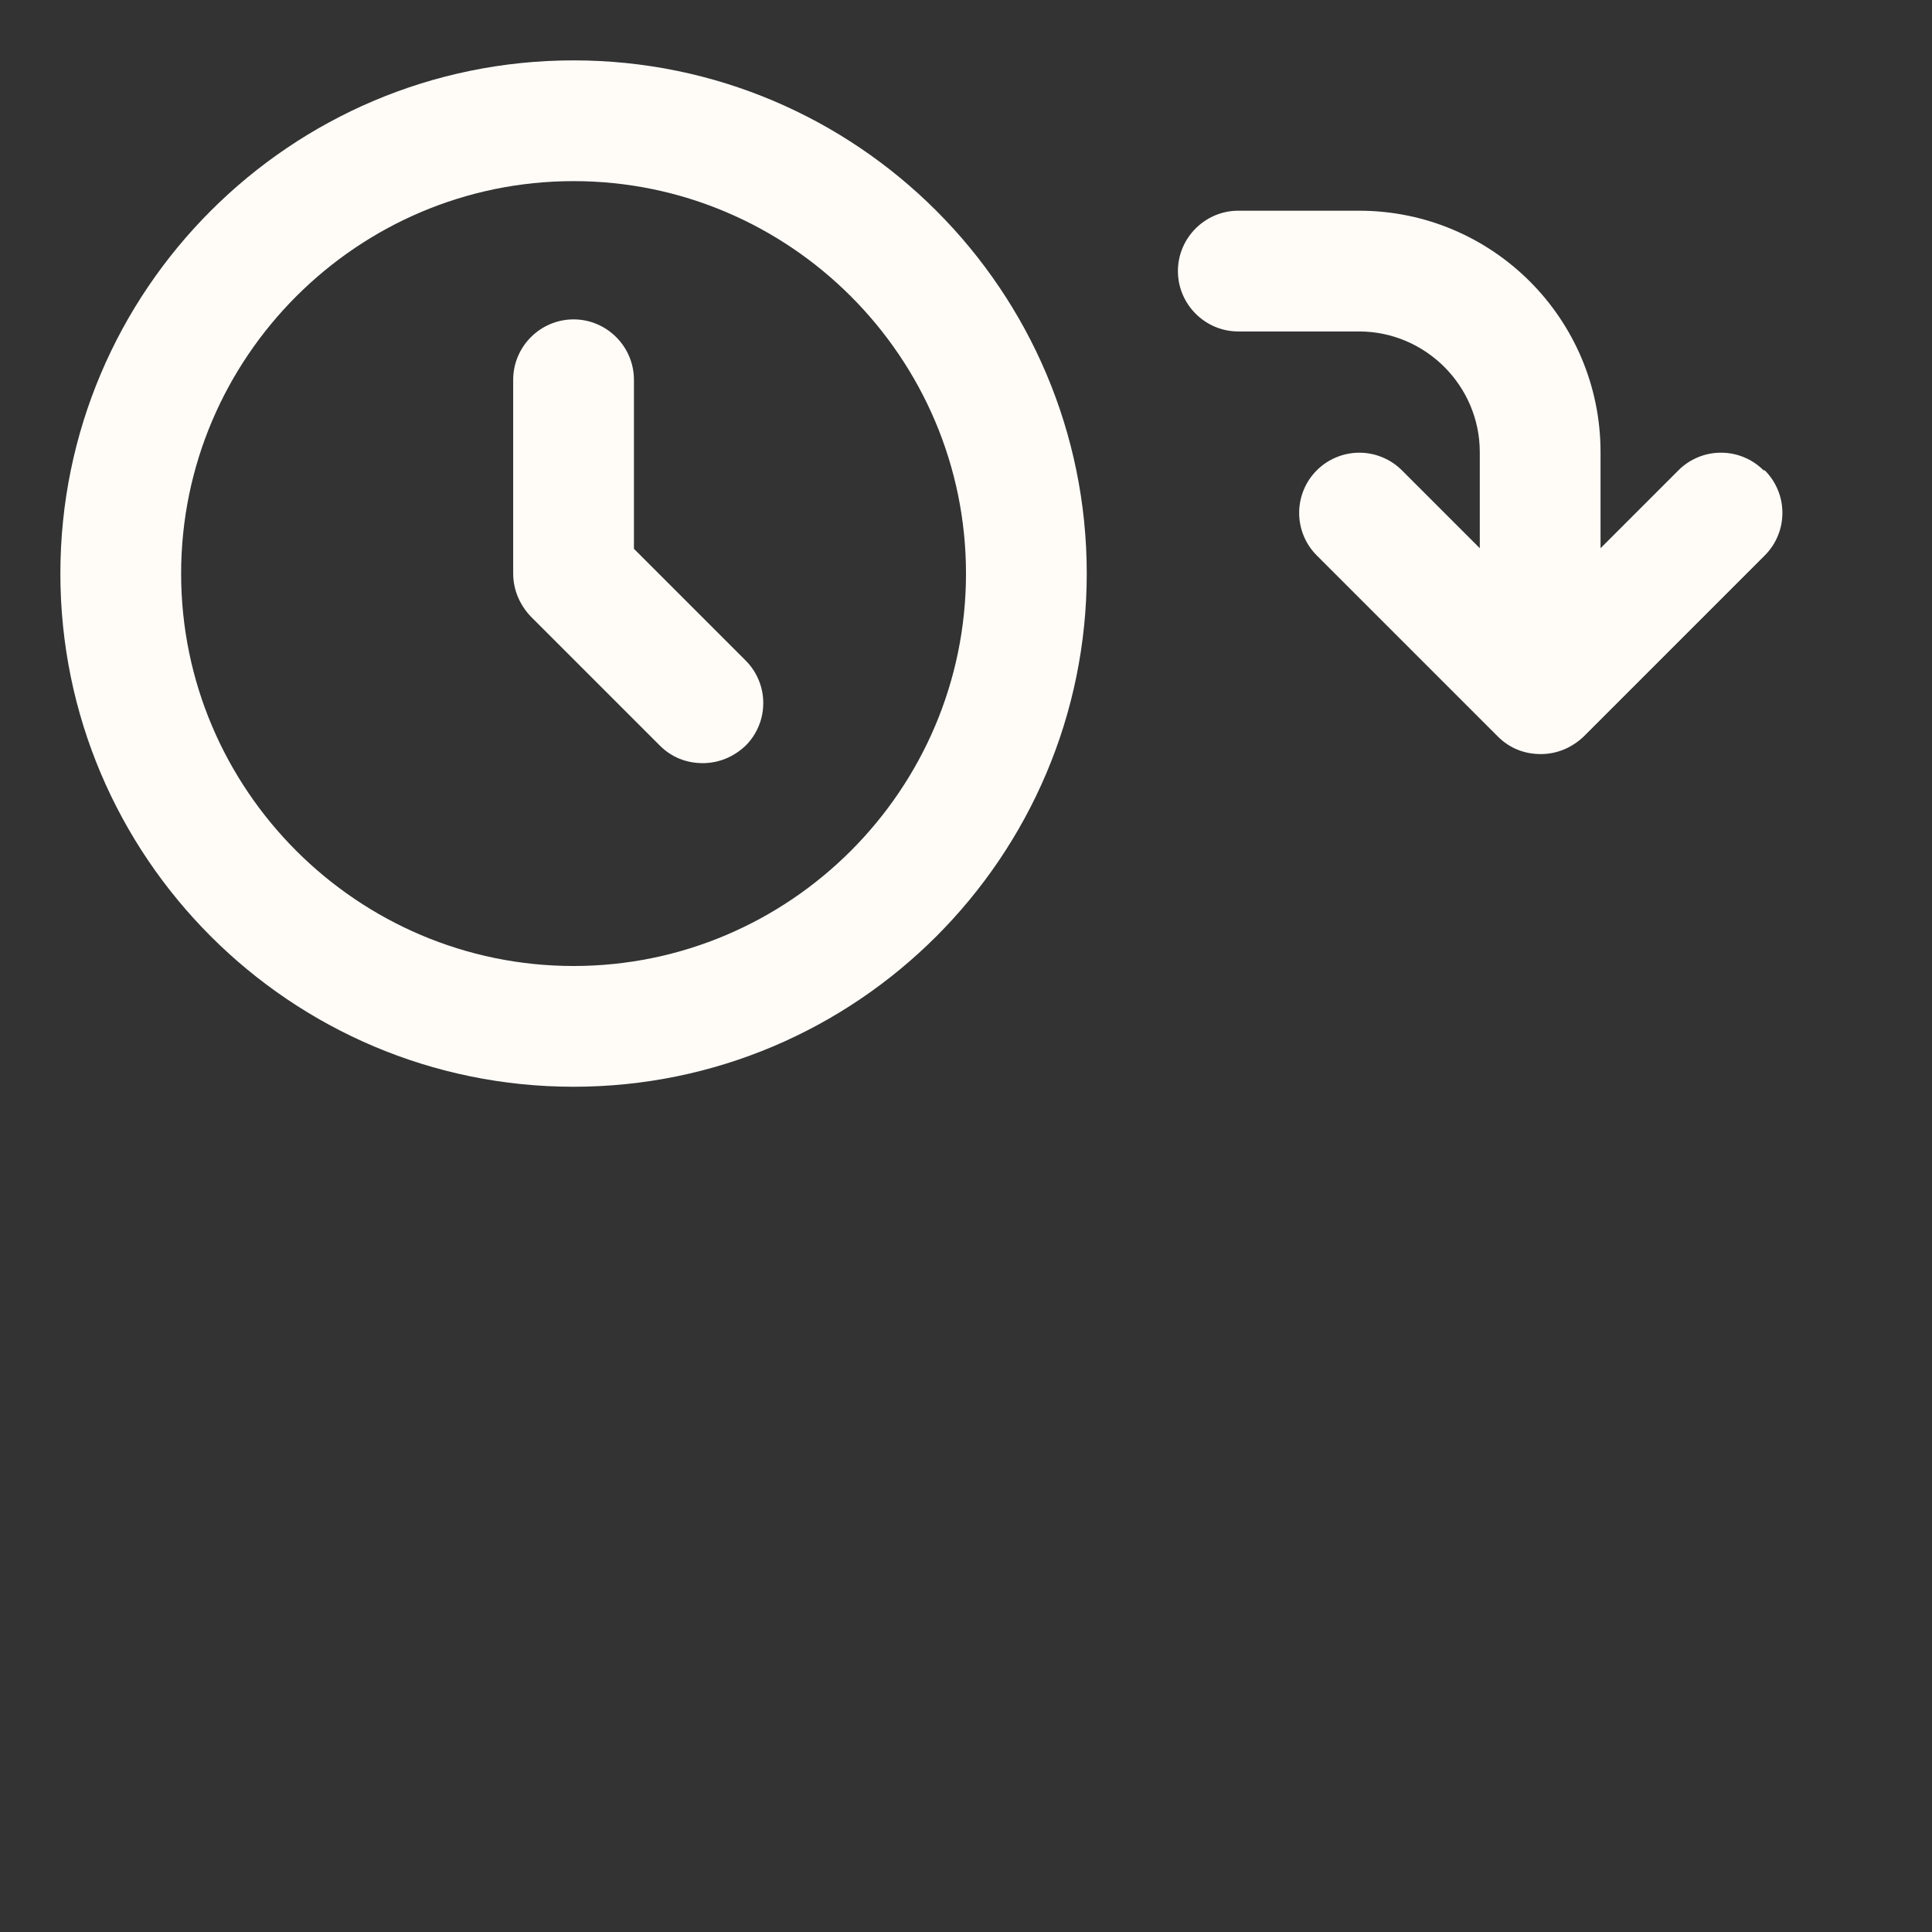 <?xml version="1.0" encoding="UTF-8"?> <svg xmlns="http://www.w3.org/2000/svg" width="32" height="32" viewBox="0 0 32 32" fill="none"><rect x="0" y="0" width="32" height="32" fill="#333333" stroke="none"/><path d="M29.21 7.79C29.117 7.697 29.008 7.624 28.887 7.574C28.766 7.523 28.636 7.498 28.505 7.498C28.374 7.498 28.244 7.523 28.123 7.574C28.002 7.624 27.892 7.697 27.8 7.79L26.51 9.08V7.49C26.51 5.28 24.72 3.49 22.51 3.49H20.51C19.96 3.49 19.51 3.94 19.51 4.49C19.51 5.04 19.96 5.49 20.51 5.49H22.51C23.61 5.49 24.51 6.39 24.51 7.49V9.08L23.22 7.79C23.127 7.697 23.017 7.624 22.896 7.574C22.776 7.524 22.646 7.498 22.515 7.498C22.384 7.498 22.254 7.524 22.134 7.574C22.012 7.624 21.903 7.697 21.81 7.79C21.717 7.883 21.644 7.992 21.594 8.113C21.544 8.234 21.518 8.364 21.518 8.495C21.518 8.626 21.544 8.756 21.594 8.877C21.644 8.998 21.717 9.107 21.81 9.2L24.81 12.2C25.01 12.4 25.26 12.49 25.52 12.49C25.78 12.49 26.03 12.39 26.23 12.2L29.23 9.2C29.323 9.107 29.396 8.998 29.446 8.877C29.497 8.756 29.522 8.626 29.522 8.495C29.522 8.364 29.497 8.234 29.446 8.113C29.396 7.992 29.323 7.883 29.23 7.79H29.21ZM9.5 1C4.81 1 1 4.81 1 9.5C1 14.19 4.81 18 9.5 18C14.19 18 18 14.19 18 9.5C18 4.81 14.19 1 9.5 1ZM9.5 16C5.92 16 3 13.08 3 9.5C3 5.92 5.92 3 9.5 3C13.08 3 16 5.92 16 9.5C16 13.08 13.08 16 9.5 16Z" fill="#FFFCF8"></path><path d="M10.5 9.09V6.29C10.5 5.74 10.05 5.29 9.5 5.29C8.95 5.29 8.5 5.74 8.5 6.29V9.5C8.5 9.77 8.61 10.02 8.79 10.21L10.93 12.35C11.13 12.55 11.38 12.64 11.64 12.64C11.9 12.64 12.15 12.54 12.35 12.35C12.443 12.258 12.516 12.148 12.566 12.027C12.617 11.906 12.642 11.776 12.642 11.645C12.642 11.514 12.617 11.384 12.566 11.263C12.516 11.142 12.443 11.033 12.35 10.94L10.5 9.09Z" fill="#FFFCF8"></path></svg> 
